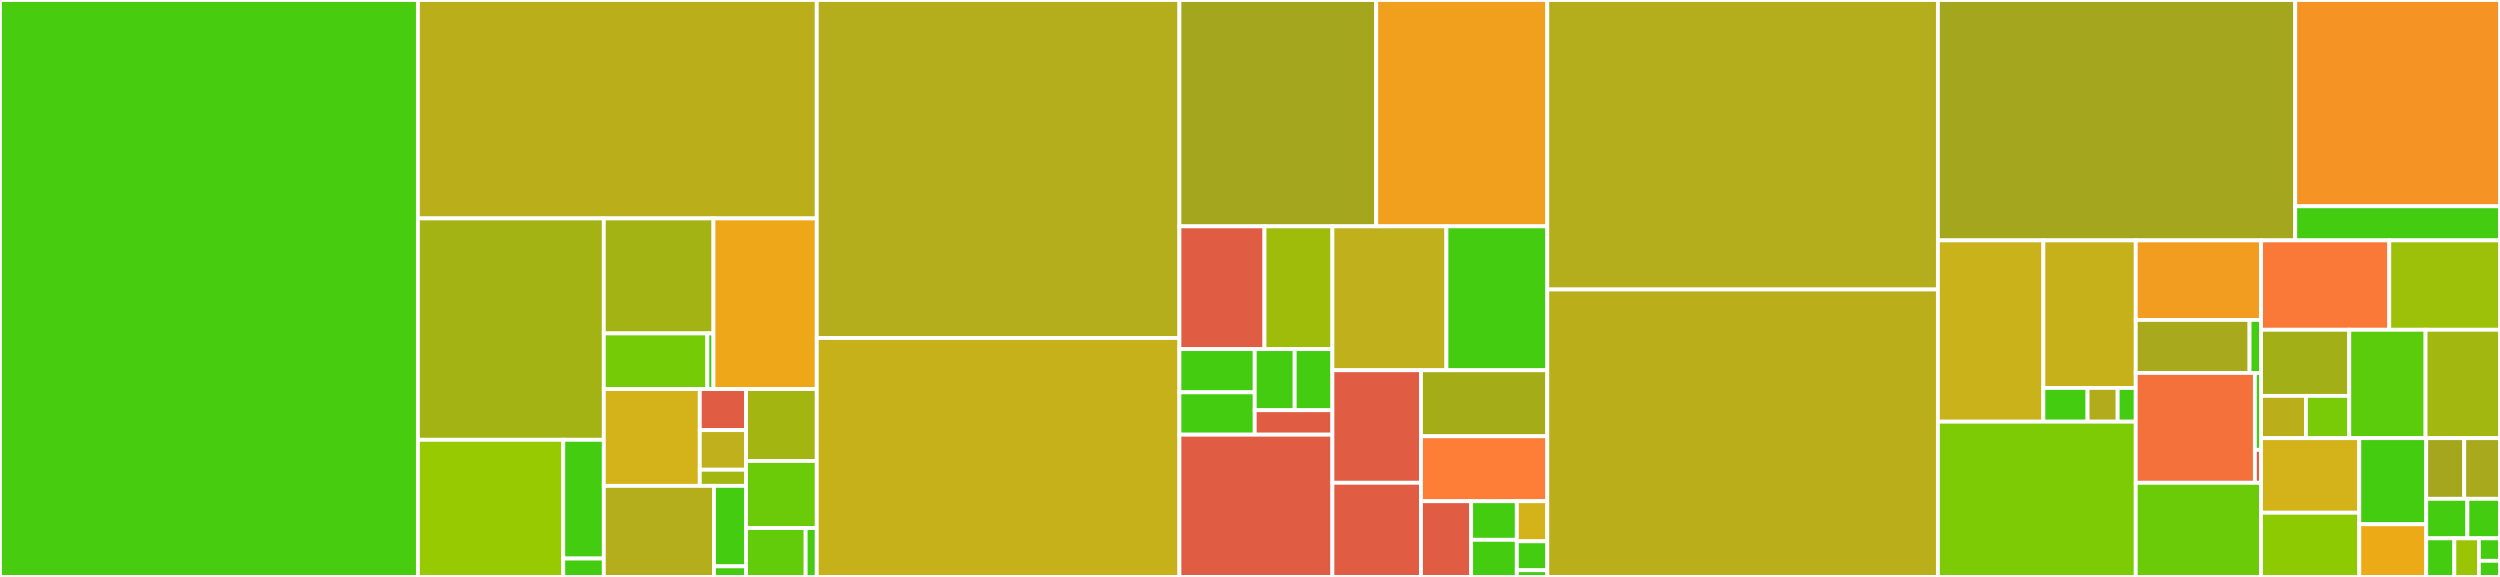 <svg baseProfile="full" width="650" height="150" viewBox="0 0 650 150" version="1.1"
xmlns="http://www.w3.org/2000/svg" xmlns:ev="http://www.w3.org/2001/xml-events"
xmlns:xlink="http://www.w3.org/1999/xlink">

<rect x="0" y="0" width="650" height="150" fill="#333333" stroke="none"/>

<style>rect.s{mask:url(#mask);}</style>
<defs>
  <pattern id="white" width="4" height="4" patternUnits="userSpaceOnUse" patternTransform="rotate(45)">
    <rect width="2" height="2" transform="translate(0,0)" fill="white"></rect>
  </pattern>
  <mask id="mask">
    <rect x="0" y="0" width="100%" height="100%" fill="url(#white)"></rect>
  </mask>
</defs>

<rect x="0" y="0" width="108.654" height="150.0" fill="#48cc10" stroke="white" stroke-width="1" class=" tooltipped" data-content="wps_restapi/swagger_definitions.py"><title>wps_restapi/swagger_definitions.py</title></rect>
<rect x="108.654" y="0" width="103.704" height="56.791" fill="#baaf1b" stroke="white" stroke-width="1" class=" tooltipped" data-content="wps_restapi/colander_extras.py"><title>wps_restapi/colander_extras.py</title></rect>
<rect x="108.654" y="56.791" width="48.336" height="57.556" fill="#a3b313" stroke="white" stroke-width="1" class=" tooltipped" data-content="wps_restapi/jobs/utils.py"><title>wps_restapi/jobs/utils.py</title></rect>
<rect x="108.654" y="114.347" width="37.795" height="35.653" fill="#97ca00" stroke="white" stroke-width="1" class=" tooltipped" data-content="wps_restapi/jobs/jobs.py"><title>wps_restapi/jobs/jobs.py</title></rect>
<rect x="146.449" y="114.347" width="10.541" height="30.87" fill="#4c1" stroke="white" stroke-width="1" class=" tooltipped" data-content="wps_restapi/jobs/prov.py"><title>wps_restapi/jobs/prov.py</title></rect>
<rect x="146.449" y="145.217" width="10.541" height="4.783" fill="#4c1" stroke="white" stroke-width="1" class=" tooltipped" data-content="wps_restapi/jobs/__init__.py"><title>wps_restapi/jobs/__init__.py</title></rect>
<rect x="156.99" y="56.791" width="28.51" height="29.901" fill="#a3b313" stroke="white" stroke-width="1" class=" tooltipped" data-content="wps_restapi/processes/processes.py"><title>wps_restapi/processes/processes.py</title></rect>
<rect x="156.99" y="86.692" width="26.926" height="14.468" fill="#74cb06" stroke="white" stroke-width="1" class=" tooltipped" data-content="wps_restapi/processes/utils.py"><title>wps_restapi/processes/utils.py</title></rect>
<rect x="183.917" y="86.692" width="1.584" height="14.468" fill="#4c1" stroke="white" stroke-width="1" class=" tooltipped" data-content="wps_restapi/processes/__init__.py"><title>wps_restapi/processes/__init__.py</title></rect>
<rect x="185.501" y="56.791" width="26.858" height="44.369" fill="#eea719" stroke="white" stroke-width="1" class=" tooltipped" data-content="wps_restapi/api.py"><title>wps_restapi/api.py</title></rect>
<rect x="156.99" y="101.161" width="24.953" height="25.163" fill="#d3b319" stroke="white" stroke-width="1" class=" tooltipped" data-content="wps_restapi/quotation/quotes.py"><title>wps_restapi/quotation/quotes.py</title></rect>
<rect x="181.944" y="101.161" width="12.021" height="10.675" fill="#e05d44" stroke="white" stroke-width="1" class=" tooltipped" data-content="wps_restapi/quotation/bills.py"><title>wps_restapi/quotation/bills.py</title></rect>
<rect x="181.944" y="111.836" width="12.021" height="10.294" fill="#c0b01b" stroke="white" stroke-width="1" class=" tooltipped" data-content="wps_restapi/quotation/utils.py"><title>wps_restapi/quotation/utils.py</title></rect>
<rect x="181.944" y="122.13" width="12.021" height="4.194" fill="#a2b710" stroke="white" stroke-width="1" class=" tooltipped" data-content="wps_restapi/quotation/__init__.py"><title>wps_restapi/quotation/__init__.py</title></rect>
<rect x="156.99" y="126.324" width="28.65" height="23.676" fill="#b4ad1c" stroke="white" stroke-width="1" class=" tooltipped" data-content="wps_restapi/providers/providers.py"><title>wps_restapi/providers/providers.py</title></rect>
<rect x="185.641" y="126.324" width="8.324" height="20.923" fill="#4c1" stroke="white" stroke-width="1" class=" tooltipped" data-content="wps_restapi/providers/utils.py"><title>wps_restapi/providers/utils.py</title></rect>
<rect x="185.641" y="147.247" width="8.324" height="2.753" fill="#4c1" stroke="white" stroke-width="1" class=" tooltipped" data-content="wps_restapi/providers/__init__.py"><title>wps_restapi/providers/__init__.py</title></rect>
<rect x="193.965" y="101.161" width="18.393" height="18.689" fill="#a2b511" stroke="white" stroke-width="1" class=" tooltipped" data-content="wps_restapi/utils.py"><title>wps_restapi/utils.py</title></rect>
<rect x="193.965" y="119.849" width="18.393" height="17.443" fill="#6ccb08" stroke="white" stroke-width="1" class=" tooltipped" data-content="wps_restapi/patches.py"><title>wps_restapi/patches.py</title></rect>
<rect x="193.965" y="137.292" width="15.508" height="12.708" fill="#63cc0a" stroke="white" stroke-width="1" class=" tooltipped" data-content="wps_restapi/__init__.py"><title>wps_restapi/__init__.py</title></rect>
<rect x="209.473" y="137.292" width="2.885" height="12.708" fill="#4c1" stroke="white" stroke-width="1" class=" tooltipped" data-content="wps_restapi/constants.py"><title>wps_restapi/constants.py</title></rect>
<rect x="212.358" y="0" width="94.293" height="87.881" fill="#b4ad1c" stroke="white" stroke-width="1" class=" tooltipped" data-content="processes/convert.py"><title>processes/convert.py</title></rect>
<rect x="212.358" y="87.881" width="94.293" height="62.119" fill="#c6b11a" stroke="white" stroke-width="1" class=" tooltipped" data-content="processes/wps_package.py"><title>processes/wps_package.py</title></rect>
<rect x="306.652" y="0" width="51.168" height="58.85" fill="#a4a61d" stroke="white" stroke-width="1" class=" tooltipped" data-content="processes/execution.py"><title>processes/execution.py</title></rect>
<rect x="357.819" y="0" width="44.47" height="58.85" fill="#f0a01d" stroke="white" stroke-width="1" class=" tooltipped" data-content="processes/utils.py"><title>processes/utils.py</title></rect>
<rect x="306.652" y="58.85" width="22.112" height="31.92" fill="#e05d44" stroke="white" stroke-width="1" class=" tooltipped" data-content="processes/builtin/collection_processor.py"><title>processes/builtin/collection_processor.py</title></rect>
<rect x="328.764" y="58.85" width="17.661" height="31.92" fill="#9fbc0b" stroke="white" stroke-width="1" class=" tooltipped" data-content="processes/builtin/__init__.py"><title>processes/builtin/__init__.py</title></rect>
<rect x="306.652" y="90.77" width="19.578" height="11.237" fill="#4c1" stroke="white" stroke-width="1" class=" tooltipped" data-content="processes/builtin/jsonarray2netcdf.py"><title>processes/builtin/jsonarray2netcdf.py</title></rect>
<rect x="306.652" y="102.007" width="19.578" height="11.003" fill="#4c1" stroke="white" stroke-width="1" class=" tooltipped" data-content="processes/builtin/metalink2netcdf.py"><title>processes/builtin/metalink2netcdf.py</title></rect>
<rect x="326.229" y="90.77" width="10.386" height="15.886" fill="#4c1" stroke="white" stroke-width="1" class=" tooltipped" data-content="processes/builtin/utils.py"><title>processes/builtin/utils.py</title></rect>
<rect x="336.616" y="90.77" width="9.809" height="15.886" fill="#4c1" stroke="white" stroke-width="1" class=" tooltipped" data-content="processes/builtin/file_index_selector.py"><title>processes/builtin/file_index_selector.py</title></rect>
<rect x="326.229" y="106.656" width="20.196" height="6.354" fill="#e05d44" stroke="white" stroke-width="1" class=" tooltipped" data-content="processes/builtin/file2string_array.py"><title>processes/builtin/file2string_array.py</title></rect>
<rect x="306.652" y="113.01" width="39.774" height="36.99" fill="#e05d44" stroke="white" stroke-width="1" class=" tooltipped" data-content="processes/opensearch.py"><title>processes/opensearch.py</title></rect>
<rect x="346.425" y="58.85" width="29.647" height="37.412" fill="#c0b01b" stroke="white" stroke-width="1" class=" tooltipped" data-content="processes/wps_process_base.py"><title>processes/wps_process_base.py</title></rect>
<rect x="376.072" y="58.85" width="26.217" height="37.412" fill="#4c1" stroke="white" stroke-width="1" class=" tooltipped" data-content="processes/constants.py"><title>processes/constants.py</title></rect>
<rect x="346.425" y="96.262" width="23.028" height="29.258" fill="#e05d44" stroke="white" stroke-width="1" class=" tooltipped" data-content="processes/esgf_process.py"><title>processes/esgf_process.py</title></rect>
<rect x="346.425" y="125.519" width="23.028" height="24.481" fill="#e05d44" stroke="white" stroke-width="1" class=" tooltipped" data-content="processes/wps3_process.py"><title>processes/wps3_process.py</title></rect>
<rect x="369.453" y="96.262" width="32.836" height="17.168" fill="#a4ad17" stroke="white" stroke-width="1" class=" tooltipped" data-content="processes/wps_workflow.py"><title>processes/wps_workflow.py</title></rect>
<rect x="369.453" y="113.43" width="32.836" height="16.889" fill="#fe7d37" stroke="white" stroke-width="1" class=" tooltipped" data-content="processes/wps1_process.py"><title>processes/wps1_process.py</title></rect>
<rect x="369.453" y="130.319" width="13.041" height="19.681" fill="#e05d44" stroke="white" stroke-width="1" class=" tooltipped" data-content="processes/sources.py"><title>processes/sources.py</title></rect>
<rect x="382.494" y="130.319" width="11.877" height="10.033" fill="#4c1" stroke="white" stroke-width="1" class=" tooltipped" data-content="processes/ogc_api_process.py"><title>processes/ogc_api_process.py</title></rect>
<rect x="382.494" y="140.353" width="11.877" height="9.647" fill="#4c1" stroke="white" stroke-width="1" class=" tooltipped" data-content="processes/wps_testing.py"><title>processes/wps_testing.py</title></rect>
<rect x="394.371" y="130.319" width="7.918" height="10.419" fill="#d3b319" stroke="white" stroke-width="1" class=" tooltipped" data-content="processes/wps_default.py"><title>processes/wps_default.py</title></rect>
<rect x="394.371" y="140.738" width="7.918" height="7.525" fill="#4c1" stroke="white" stroke-width="1" class=" tooltipped" data-content="processes/types.py"><title>processes/types.py</title></rect>
<rect x="394.371" y="148.263" width="7.918" height="1.737" fill="#4c1" stroke="white" stroke-width="1" class=" tooltipped" data-content="processes/__init__.py"><title>processes/__init__.py</title></rect>
<rect x="402.289" y="0" width="101.565" height="75.271" fill="#b4ad1c" stroke="white" stroke-width="1" class=" tooltipped" data-content="datatype.py"><title>datatype.py</title></rect>
<rect x="402.289" y="75.271" width="101.565" height="74.729" fill="#baaf1b" stroke="white" stroke-width="1" class=" tooltipped" data-content="utils.py"><title>utils.py</title></rect>
<rect x="503.855" y="0" width="92.908" height="62.503" fill="#a4a61d" stroke="white" stroke-width="1" class=" tooltipped" data-content="cli.py"><title>cli.py</title></rect>
<rect x="596.763" y="0" width="53.237" height="53.635" fill="#f59425" stroke="white" stroke-width="1" class=" tooltipped" data-content="store/mongodb.py"><title>store/mongodb.py</title></rect>
<rect x="596.763" y="53.635" width="53.237" height="8.867" fill="#4c1" stroke="white" stroke-width="1" class=" tooltipped" data-content="store/base.py"><title>store/base.py</title></rect>
<rect x="503.855" y="62.503" width="27.421" height="47.135" fill="#c9b21a" stroke="white" stroke-width="1" class=" tooltipped" data-content="wps/utils.py"><title>wps/utils.py</title></rect>
<rect x="531.276" y="62.503" width="24.018" height="38.356" fill="#c6b11a" stroke="white" stroke-width="1" class=" tooltipped" data-content="wps/service.py"><title>wps/service.py</title></rect>
<rect x="531.276" y="100.859" width="11.487" height="8.778" fill="#4c1" stroke="white" stroke-width="1" class=" tooltipped" data-content="wps/app.py"><title>wps/app.py</title></rect>
<rect x="542.763" y="100.859" width="7.832" height="8.778" fill="#b2ac1c" stroke="white" stroke-width="1" class=" tooltipped" data-content="wps/storage.py"><title>wps/storage.py</title></rect>
<rect x="550.594" y="100.859" width="4.699" height="8.778" fill="#4c1" stroke="white" stroke-width="1" class=" tooltipped" data-content="wps/__init__.py"><title>wps/__init__.py</title></rect>
<rect x="503.855" y="109.637" width="51.439" height="40.363" fill="#7dcb05" stroke="white" stroke-width="1" class=" tooltipped" data-content="formats.py"><title>formats.py</title></rect>
<rect x="555.294" y="62.503" width="32.582" height="20.679" fill="#f29d1f" stroke="white" stroke-width="1" class=" tooltipped" data-content="vault/utils.py"><title>vault/utils.py</title></rect>
<rect x="555.294" y="83.181" width="29.589" height="13.786" fill="#a9a91d" stroke="white" stroke-width="1" class=" tooltipped" data-content="vault/views.py"><title>vault/views.py</title></rect>
<rect x="584.883" y="83.181" width="2.992" height="13.786" fill="#4c1" stroke="white" stroke-width="1" class=" tooltipped" data-content="vault/__init__.py"><title>vault/__init__.py</title></rect>
<rect x="555.294" y="96.967" width="30.977" height="28.556" fill="#f5713b" stroke="white" stroke-width="1" class=" tooltipped" data-content="quotation/estimation.py"><title>quotation/estimation.py</title></rect>
<rect x="586.27" y="96.967" width="1.605" height="19.989" fill="#4c1" stroke="white" stroke-width="1" class=" tooltipped" data-content="quotation/status.py"><title>quotation/status.py</title></rect>
<rect x="586.27" y="116.956" width="1.605" height="8.567" fill="#e05d44" stroke="white" stroke-width="1" class=" tooltipped" data-content="quotation/__init__.py"><title>quotation/__init__.py</title></rect>
<rect x="555.294" y="125.523" width="32.582" height="24.477" fill="#6ccb08" stroke="white" stroke-width="1" class=" tooltipped" data-content="provenance.py"><title>provenance.py</title></rect>
<rect x="587.875" y="62.503" width="33.33" height="23.239" fill="#fb7938" stroke="white" stroke-width="1" class=" tooltipped" data-content="owsexceptions.py"><title>owsexceptions.py</title></rect>
<rect x="621.206" y="62.503" width="28.794" height="23.239" fill="#9dc008" stroke="white" stroke-width="1" class=" tooltipped" data-content="notify.py"><title>notify.py</title></rect>
<rect x="587.875" y="85.742" width="22.931" height="17.189" fill="#a3af16" stroke="white" stroke-width="1" class=" tooltipped" data-content="database/mongodb.py"><title>database/mongodb.py</title></rect>
<rect x="587.875" y="102.931" width="11.674" height="10.993" fill="#baaf1b" stroke="white" stroke-width="1" class=" tooltipped" data-content="database/base.py"><title>database/base.py</title></rect>
<rect x="599.549" y="102.931" width="11.257" height="10.993" fill="#78cb06" stroke="white" stroke-width="1" class=" tooltipped" data-content="database/__init__.py"><title>database/__init__.py</title></rect>
<rect x="610.806" y="85.742" width="19.841" height="28.182" fill="#5bcc0c" stroke="white" stroke-width="1" class=" tooltipped" data-content="execute.py"><title>execute.py</title></rect>
<rect x="630.647" y="85.742" width="19.353" height="28.182" fill="#a2b710" stroke="white" stroke-width="1" class=" tooltipped" data-content="exceptions.py"><title>exceptions.py</title></rect>
<rect x="587.875" y="113.924" width="25.536" height="19.384" fill="#d3b319" stroke="white" stroke-width="1" class=" tooltipped" data-content="tweens.py"><title>tweens.py</title></rect>
<rect x="587.875" y="133.308" width="25.536" height="16.692" fill="#8eca02" stroke="white" stroke-width="1" class=" tooltipped" data-content="status.py"><title>status.py</title></rect>
<rect x="613.411" y="113.924" width="17.405" height="22.383" fill="#4c1" stroke="white" stroke-width="1" class=" tooltipped" data-content="base.py"><title>base.py</title></rect>
<rect x="613.411" y="136.307" width="17.405" height="13.693" fill="#ecaa17" stroke="white" stroke-width="1" class=" tooltipped" data-content="config.py"><title>config.py</title></rect>
<rect x="630.816" y="113.924" width="9.883" height="15.768" fill="#a4a61d" stroke="white" stroke-width="1" class=" tooltipped" data-content="app.py"><title>app.py</title></rect>
<rect x="640.699" y="113.924" width="9.301" height="15.768" fill="#a9a91d" stroke="white" stroke-width="1" class=" tooltipped" data-content="__init__.py"><title>__init__.py</title></rect>
<rect x="630.816" y="129.692" width="10.707" height="10.273" fill="#4c1" stroke="white" stroke-width="1" class=" tooltipped" data-content="xml_util.py"><title>xml_util.py</title></rect>
<rect x="641.523" y="129.692" width="8.477" height="10.273" fill="#4c1" stroke="white" stroke-width="1" class=" tooltipped" data-content="sort.py"><title>sort.py</title></rect>
<rect x="630.816" y="139.966" width="7.308" height="10.034" fill="#4c1" stroke="white" stroke-width="1" class=" tooltipped" data-content="__meta__.py"><title>__meta__.py</title></rect>
<rect x="638.124" y="139.966" width="6.395" height="10.034" fill="#9bc405" stroke="white" stroke-width="1" class=" tooltipped" data-content="compat.py"><title>compat.py</title></rect>
<rect x="644.519" y="139.966" width="5.481" height="5.853" fill="#4c1" stroke="white" stroke-width="1" class=" tooltipped" data-content="warning.py"><title>warning.py</title></rect>
<rect x="644.519" y="145.819" width="5.481" height="4.181" fill="#4c1" stroke="white" stroke-width="1" class=" tooltipped" data-content="visibility.py"><title>visibility.py</title></rect>
</svg>